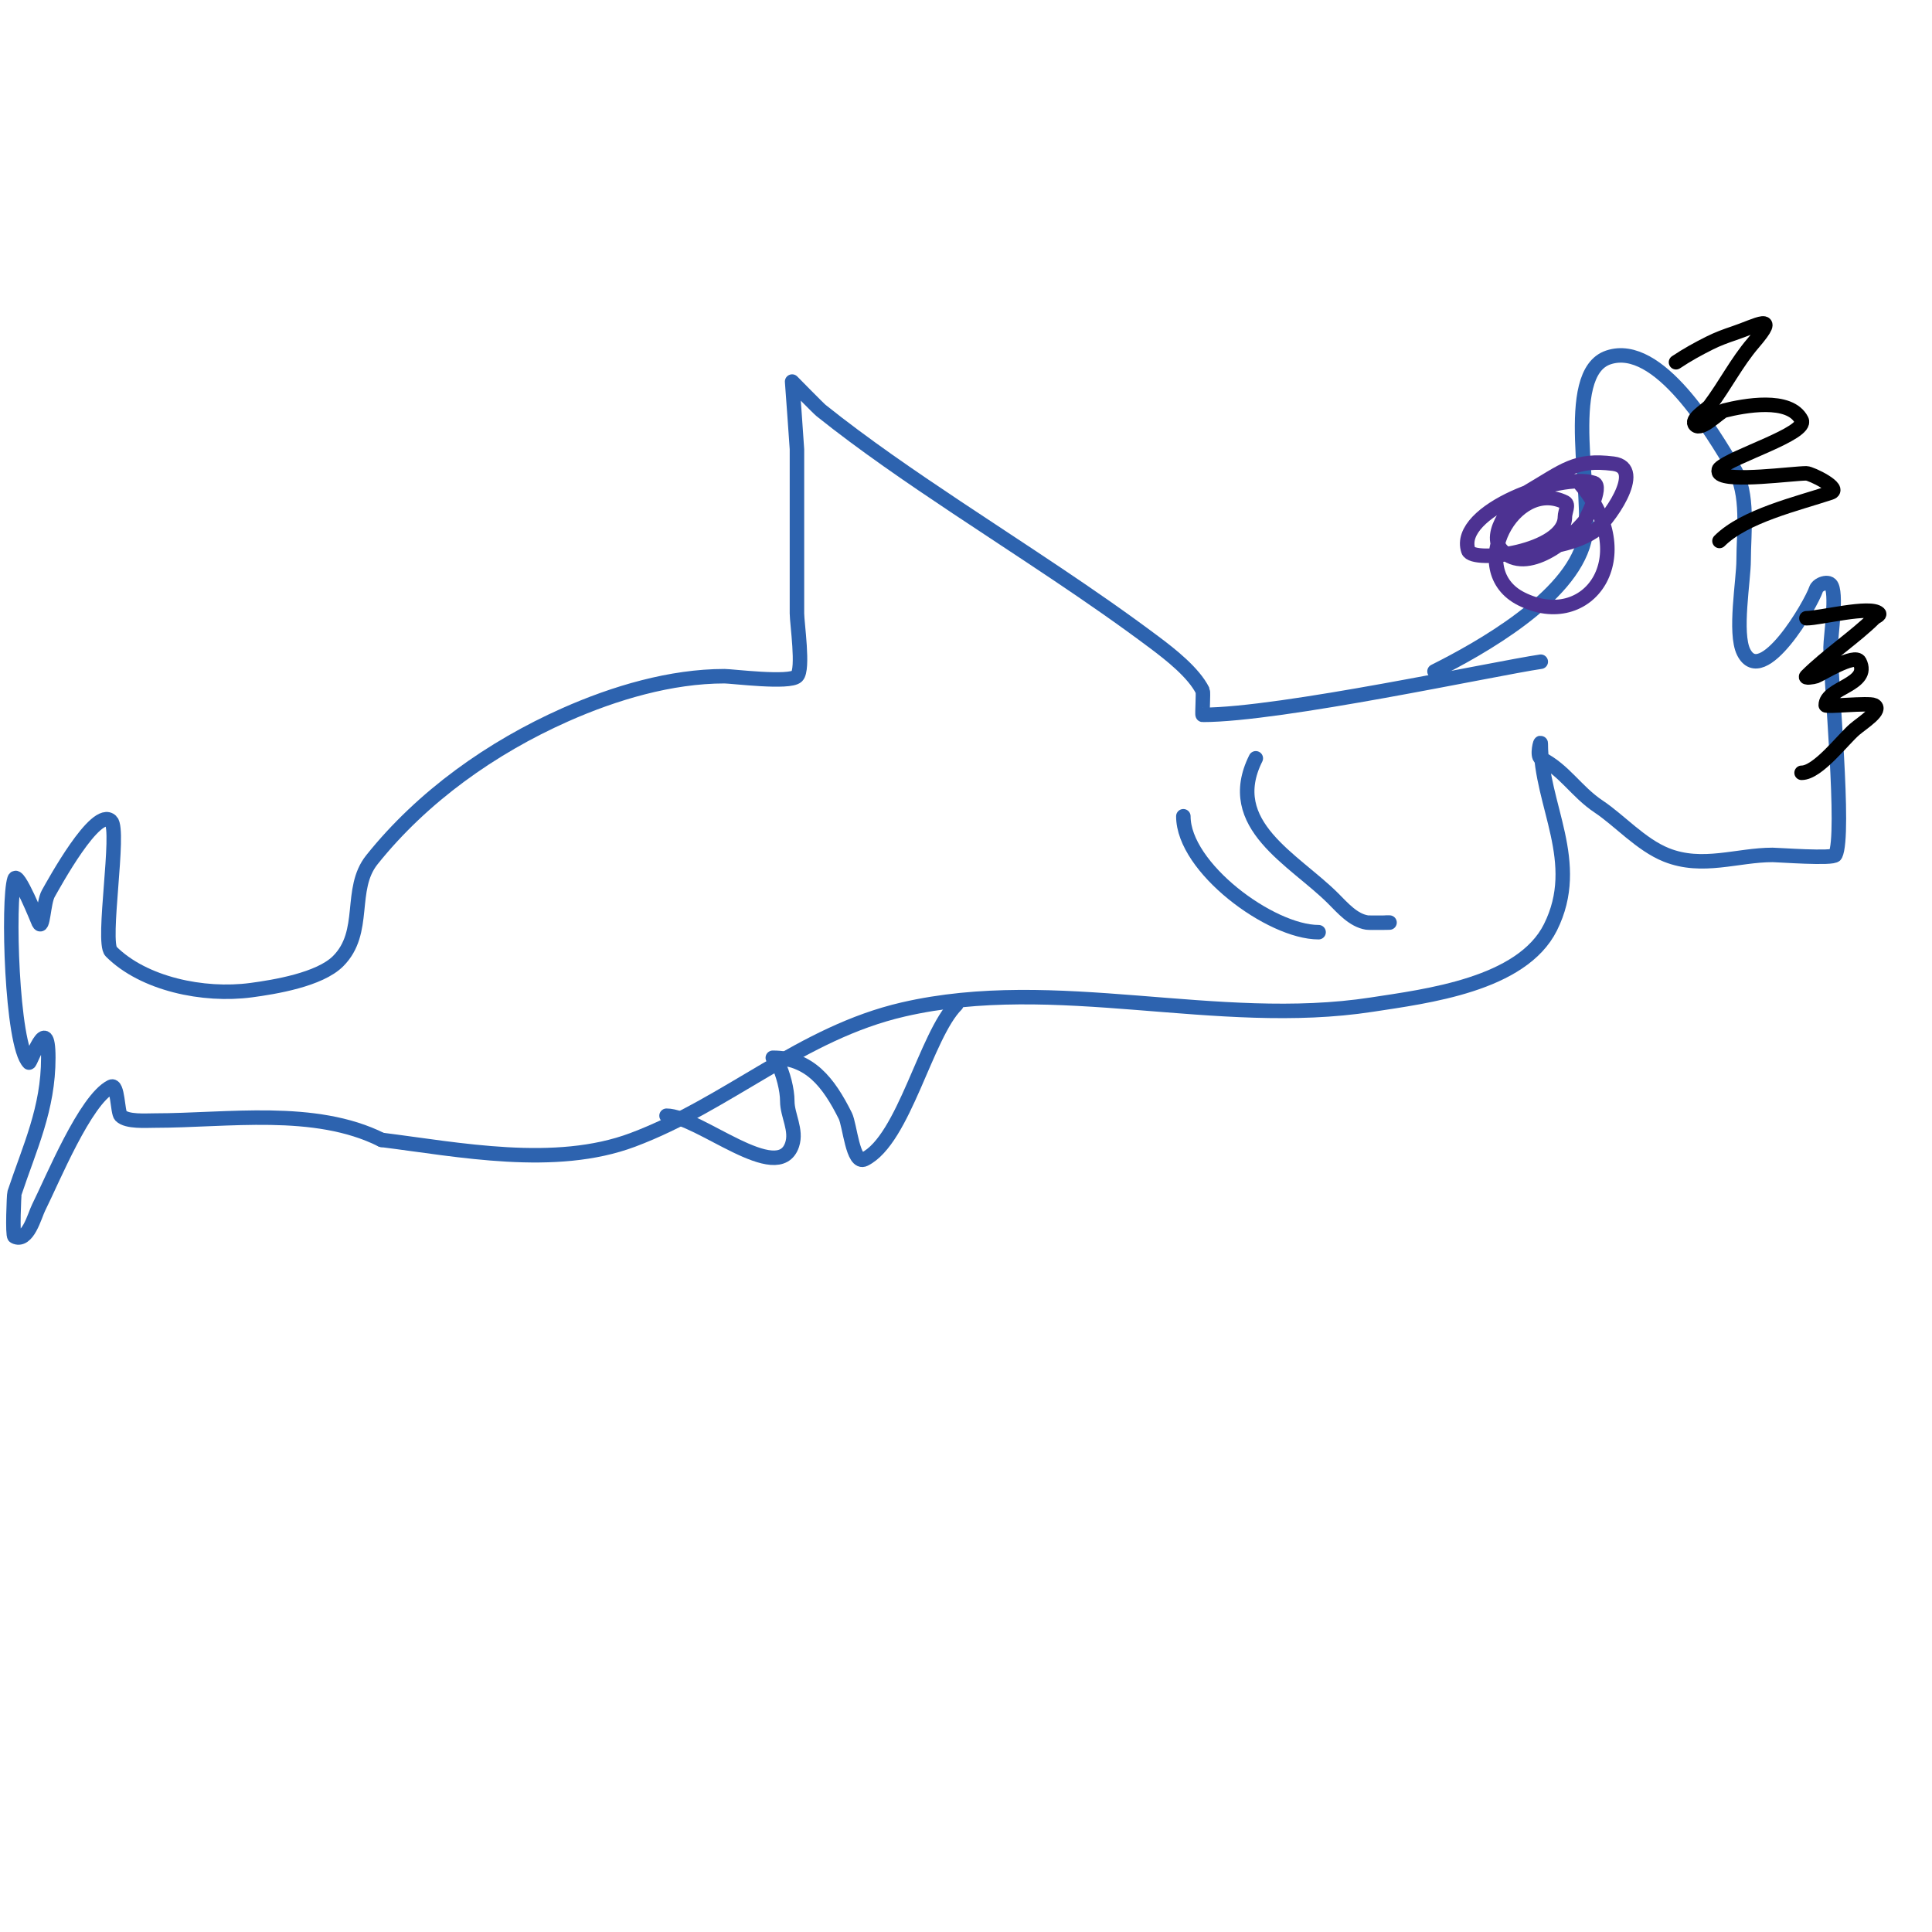 <svg viewBox='0 0 400 400' version='1.1' xmlns='http://www.w3.org/2000/svg' xmlns:xlink='http://www.w3.org/1999/xlink'><g fill='none' stroke='#2d63af' stroke-width='3' stroke-linecap='round' stroke-linejoin='round'><path d='M319,137c-9.57,1.401 -53.849,11 -70,11c-0.139,0 0.183,-4.634 0,-5c-1.88,-3.761 -6.662,-7.497 -10,-10c-13.282,-9.961 -27.236,-18.824 -41,-28c-9.372,-6.248 -19.136,-12.909 -28,-20c-0.557,-0.445 -6,-6 -6,-6c0,0 1,13.605 1,14c0,11.333 0,22.667 0,34c0,2.003 1.43,11.57 0,13c-1.517,1.517 -13.475,0 -15,0c-11.085,0 -22.763,3.45 -33,8c-15.198,6.755 -29.494,16.867 -40,30c-4.897,6.121 -0.959,14.959 -7,21c-3.84,3.84 -13.186,5.358 -18,6c-9.906,1.321 -22.29,-1.29 -29,-8c-1.942,-1.942 1.923,-25.077 0,-27c-3.107,-3.107 -11.92,13.111 -13,15c-1.046,1.83 -1.057,7.886 -2,6c-0.024,-0.048 -4.361,-10.916 -5,-9c-1.425,4.274 -0.628,34.372 3,38c0.299,0.299 4,-10.957 4,-1c0,10.561 -3.828,18.484 -7,28c-0.107,0.322 -0.457,8.771 0,9c2.747,1.373 4.151,-4.301 5,-6c2.88,-5.76 9.643,-22.321 15,-25c1.429,-0.715 1.305,5.305 2,6c1.304,1.304 5.198,1 7,1c15.122,0 33.154,-2.923 47,4'/><path d='M79,236c15.996,2 35.913,6.033 52,0c19.802,-7.426 34.888,-22.128 56,-27c31.718,-7.32 64.9,3.938 97,-1c11.263,-1.733 31.053,-4.105 37,-16c6.745,-13.491 -2,-25.34 -2,-38c0,-1 -0.894,2.553 0,3c4.909,2.455 7.323,6.882 12,10c4.303,2.869 8.745,7.898 14,10c7.465,2.986 14.688,0 22,0c1.161,0 12.566,0.868 13,0c2.086,-4.172 -1,-36.022 -1,-43c0,-2.007 1.439,-11.561 0,-13c-0.471,-0.471 -1.404,-0.298 -2,0c-0.422,0.211 -0.851,0.553 -1,1c-1.045,3.136 -11.181,20.639 -15,13c-1.959,-3.918 0,-14.883 0,-19c0,-5.811 1.15,-13.75 -2,-19c-4.418,-7.364 -15.586,-26.471 -26,-23c-9.861,3.287 -2.895,29.58 -5,38c-2.961,11.844 -21.484,22.242 -31,27'/></g>
<g fill='none' stroke='#4d3292' stroke-width='3' stroke-linecap='round' stroke-linejoin='round'><path d='M327,100c13.075,15.254 1.782,30.891 -12,24c-11.919,-5.959 -1.397,-25.199 9,-20c0.894,0.447 0,2 0,3c0,7.267 -19.104,9.688 -20,7c-2.756,-8.267 19.246,-16.251 26,-14c1.978,0.659 -1.817,7.781 -2,8c-3.053,3.663 -11.835,11.165 -17,6c-3.51,-3.51 2.798,-10.704 5,-12c7.979,-4.694 10.126,-6.984 18,-6c6.943,0.868 -1.473,12.315 -4,14c-2.37,1.58 -5.207,2.441 -8,3'/></g>
<g fill='none' stroke='#000000' stroke-width='3' stroke-linecap='round' stroke-linejoin='round'><path d='M347,75c2.329,-1.553 4.516,-2.758 7,-4c1.606,-0.803 3.297,-1.432 5,-2c4.673,-1.558 9.59,-4.522 4,2c-3.446,4.021 -5.837,8.783 -9,13c-0.659,0.879 -4.176,2.824 -3,4c1.293,1.293 5.007,-2.752 6,-3c3.977,-0.994 13.577,-2.846 16,2c1.373,2.746 -14.498,7.498 -17,10c-0.236,0.236 -0.236,0.764 0,1c1.869,1.869 15.122,0 18,0c0.961,0 7.479,3.174 5,4c-6.858,2.286 -17.802,4.802 -23,10'/><path d='M374,128c2.778,0 13.286,-2.714 15,-1c0.333,0.333 -0.667,0.667 -1,1c-3.691,3.691 -9.892,7.892 -14,12c-0.471,0.471 1.368,0.211 2,0c0.831,-0.277 8.08,-4.841 9,-3c2.4,4.8 -7,5.337 -7,9c0,0.437 8.873,-0.564 10,0c1.909,0.955 -2.379,3.611 -4,5c-2.501,2.143 -7.629,9 -11,9'/></g>
<g fill='none' stroke='#2d63af' stroke-width='3' stroke-linecap='round' stroke-linejoin='round'><path d='M260,157c-6.903,13.807 7.918,20.918 16,29c2.028,2.028 4.172,4.529 7,5c0.559,0.093 6.724,0 4,0'/><path d='M245,169c0,10.618 18.036,24 28,24'/><path d='M198,208c-6.296,6.296 -10.843,27.922 -19,32c-2.466,1.233 -3.015,-7.031 -4,-9c-3.452,-6.904 -7.377,-12 -15,-12'/><path d='M161,220c1.147,2.294 2,5.623 2,8c0,2.902 2.015,5.956 1,9c-2.862,8.587 -19.452,-6 -26,-6'/></g>
</svg>